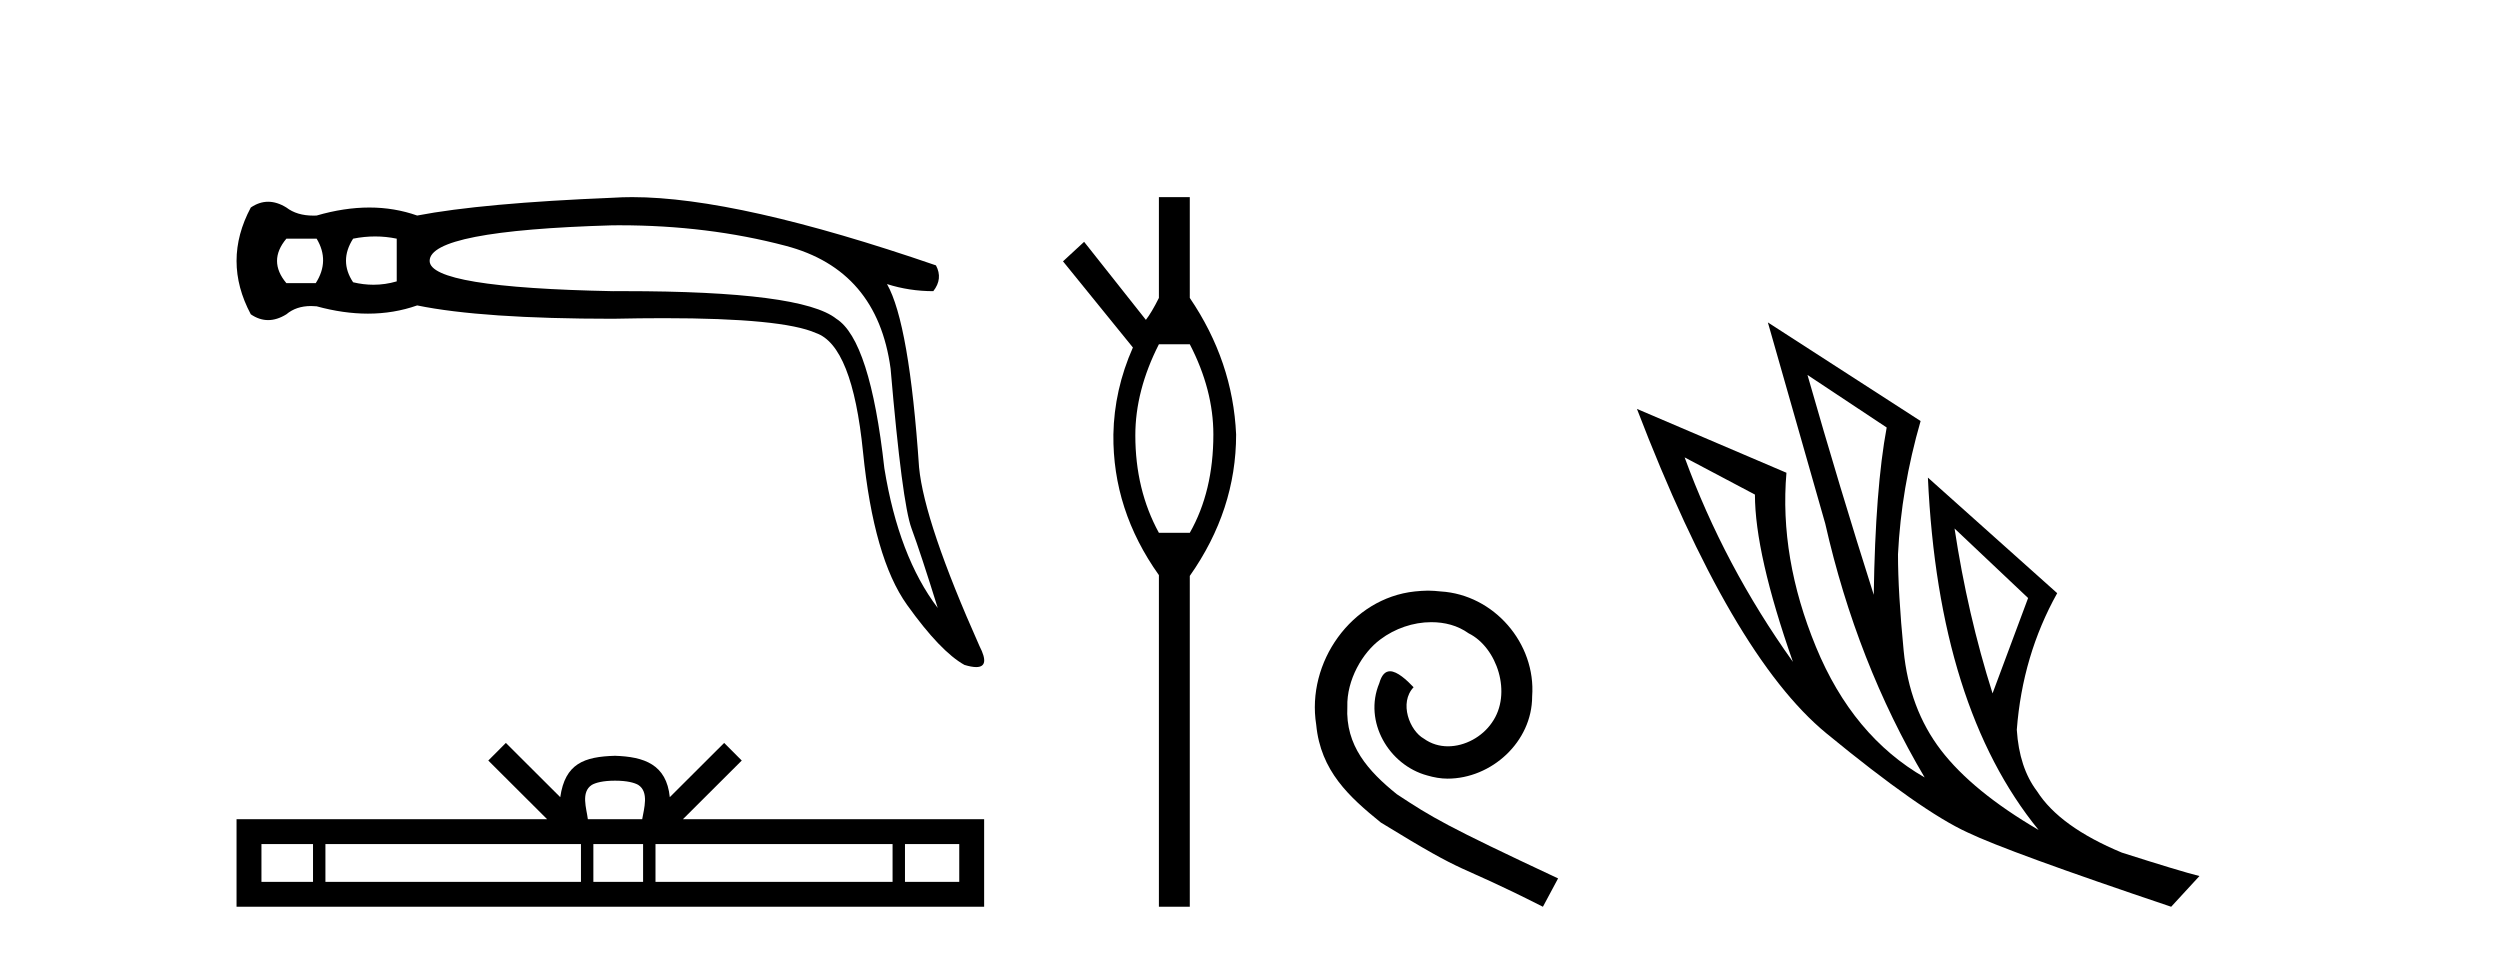 <?xml version='1.0' encoding='UTF-8' standalone='yes'?><svg xmlns='http://www.w3.org/2000/svg' xmlns:xlink='http://www.w3.org/1999/xlink' width='107.0' height='41.0' ><path d='M 13.552 10.215 Q 14.123 11.167 13.514 12.119 L 12.257 12.119 Q 11.457 11.167 12.257 10.215 ZM 16.056 10.12 Q 16.522 10.12 16.98 10.215 L 16.98 12.043 Q 16.487 12.187 15.984 12.187 Q 15.553 12.187 15.113 12.081 Q 14.504 11.167 15.113 10.215 Q 15.589 10.12 16.056 10.12 ZM 26.512 9.642 Q 30.296 9.642 33.623 10.52 Q 37.546 11.548 38.117 15.776 Q 38.612 21.527 39.012 22.612 Q 39.412 23.697 40.135 26.021 Q 38.46 23.812 37.85 20.041 Q 37.241 14.557 35.794 13.643 Q 34.316 12.461 26.715 12.461 Q 26.478 12.461 26.234 12.462 Q 18.389 12.31 18.389 11.167 Q 18.389 9.872 26.196 9.644 Q 26.355 9.642 26.512 9.642 ZM 27.058 8.437 Q 26.628 8.437 26.234 8.463 Q 20.636 8.692 17.855 9.225 Q 16.884 8.882 15.808 8.882 Q 14.732 8.882 13.552 9.225 Q 13.479 9.228 13.409 9.228 Q 12.707 9.228 12.257 8.882 Q 11.857 8.635 11.476 8.635 Q 11.095 8.635 10.734 8.882 Q 9.515 11.167 10.734 13.452 Q 11.095 13.7 11.476 13.7 Q 11.857 13.7 12.257 13.452 Q 12.676 13.098 13.313 13.098 Q 13.429 13.098 13.552 13.11 Q 14.699 13.424 15.747 13.424 Q 16.857 13.424 17.855 13.072 Q 20.636 13.643 26.234 13.643 Q 27.396 13.618 28.411 13.618 Q 33.489 13.618 34.918 14.252 Q 36.479 14.785 36.936 19.337 Q 37.393 23.888 38.821 25.887 Q 40.25 27.887 41.278 28.458 Q 41.584 28.551 41.78 28.551 Q 42.386 28.551 41.925 27.658 Q 39.564 22.364 39.336 20.003 Q 38.917 13.833 37.964 12.158 L 37.964 12.158 Q 38.917 12.462 39.945 12.462 Q 40.364 11.929 40.059 11.358 Q 31.574 8.437 27.058 8.437 Z' style='fill:#000000;stroke:none' /><path d='M 26.323 33.413 C 26.842 33.413 27.154 33.501 27.316 33.593 C 27.787 33.894 27.562 34.613 27.486 35.062 L 25.16 35.062 C 25.104 34.603 24.85 33.902 25.331 33.593 C 25.492 33.501 25.804 33.413 26.323 33.413 ZM 13.397 36.127 L 13.397 37.744 L 11.19 37.744 L 11.19 36.127 ZM 24.865 36.127 L 24.865 37.744 L 13.928 37.744 L 13.928 36.127 ZM 27.524 36.127 L 27.524 37.744 L 25.396 37.744 L 25.396 36.127 ZM 38.202 36.127 L 38.202 37.744 L 28.055 37.744 L 28.055 36.127 ZM 41.056 36.127 L 41.056 37.744 L 38.733 37.744 L 38.733 36.127 ZM 21.651 31.797 L 20.899 32.551 L 23.417 35.062 L 10.124 35.062 L 10.124 38.809 L 42.121 38.809 L 42.121 35.062 L 29.229 35.062 L 31.747 32.551 L 30.994 31.797 L 28.667 34.119 C 28.527 32.711 27.563 32.388 26.323 32.348 C 24.998 32.384 24.185 32.683 23.979 34.119 L 21.651 31.797 Z' style='fill:#000000;stroke:none' /><path d='M 50.923 14.734 Q 51.932 16.682 51.932 18.596 Q 51.932 21.031 50.923 22.805 L 49.601 22.805 Q 48.592 20.962 48.592 18.631 Q 48.592 16.717 49.601 14.734 ZM 49.601 8.437 L 49.601 12.751 Q 49.288 13.377 49.044 13.69 L 46.4 10.35 L 45.496 11.185 L 48.488 14.873 Q 47.687 16.682 47.653 18.596 Q 47.618 21.831 49.601 24.615 L 49.601 38.809 L 50.923 38.809 L 50.923 24.649 Q 52.906 21.831 52.906 18.596 Q 52.767 15.465 50.923 12.751 L 50.923 8.437 Z' style='fill:#000000;stroke:none' /><path d='M 61.117 25.279 C 60.929 25.279 60.741 25.297 60.553 25.314 C 57.837 25.604 55.907 28.354 56.334 31.019 C 56.522 33.001 57.752 34.111 59.101 35.205 C 63.116 37.665 61.988 36.759 66.037 38.809 L 66.686 37.596 C 61.869 35.341 61.288 34.983 59.784 33.992 C 58.554 33.001 57.581 31.908 57.666 30.251 C 57.632 29.106 58.315 27.927 59.084 27.364 C 59.699 26.902 60.485 26.629 61.254 26.629 C 61.834 26.629 62.381 26.766 62.859 27.107 C 64.072 27.705 64.739 29.687 63.85 30.934 C 63.44 31.532 62.706 31.942 61.971 31.942 C 61.612 31.942 61.254 31.839 60.946 31.617 C 60.331 31.276 59.87 30.08 60.502 29.414 C 60.211 29.106 59.802 28.73 59.494 28.73 C 59.289 28.73 59.135 28.884 59.033 29.243 C 58.349 30.883 59.443 32.745 61.083 33.189 C 61.373 33.274 61.664 33.326 61.954 33.326 C 63.833 33.326 65.576 31.754 65.576 29.807 C 65.746 27.534 63.936 25.45 61.664 25.314 C 61.493 25.297 61.305 25.279 61.117 25.279 Z' style='fill:#000000;stroke:none' /><path d='M 77.36 16.048 L 80.75 18.297 Q 80.265 20.891 80.196 25.457 Q 78.743 20.891 77.36 16.048 ZM 72.102 19.576 L 75.111 21.168 Q 75.111 23.693 76.737 28.328 Q 73.797 24.212 72.102 19.576 ZM 83.655 22.62 L 86.803 25.595 L 85.281 29.677 Q 84.209 26.287 83.655 22.62 ZM 75.665 13.8 L 78.121 22.413 Q 79.47 28.363 82.375 33.275 Q 79.297 31.51 77.723 27.688 Q 76.149 23.866 76.46 20.234 L 70.061 17.501 Q 74.108 28.051 78.172 31.389 Q 82.237 34.728 84.209 35.627 Q 85.938 36.457 92.926 38.809 L 94.136 37.495 Q 93.306 37.287 90.816 36.492 Q 88.152 35.385 87.184 33.863 Q 86.423 32.86 86.319 31.234 Q 86.561 28.051 88.048 25.388 L 82.514 20.441 L 82.514 20.441 Q 82.963 30.265 87.253 35.523 Q 84.416 33.863 83.067 32.099 Q 81.718 30.334 81.476 27.844 Q 81.234 25.353 81.234 23.727 Q 81.372 20.891 82.202 18.02 L 75.665 13.8 Z' style='fill:#000000;stroke:none' /></svg>
